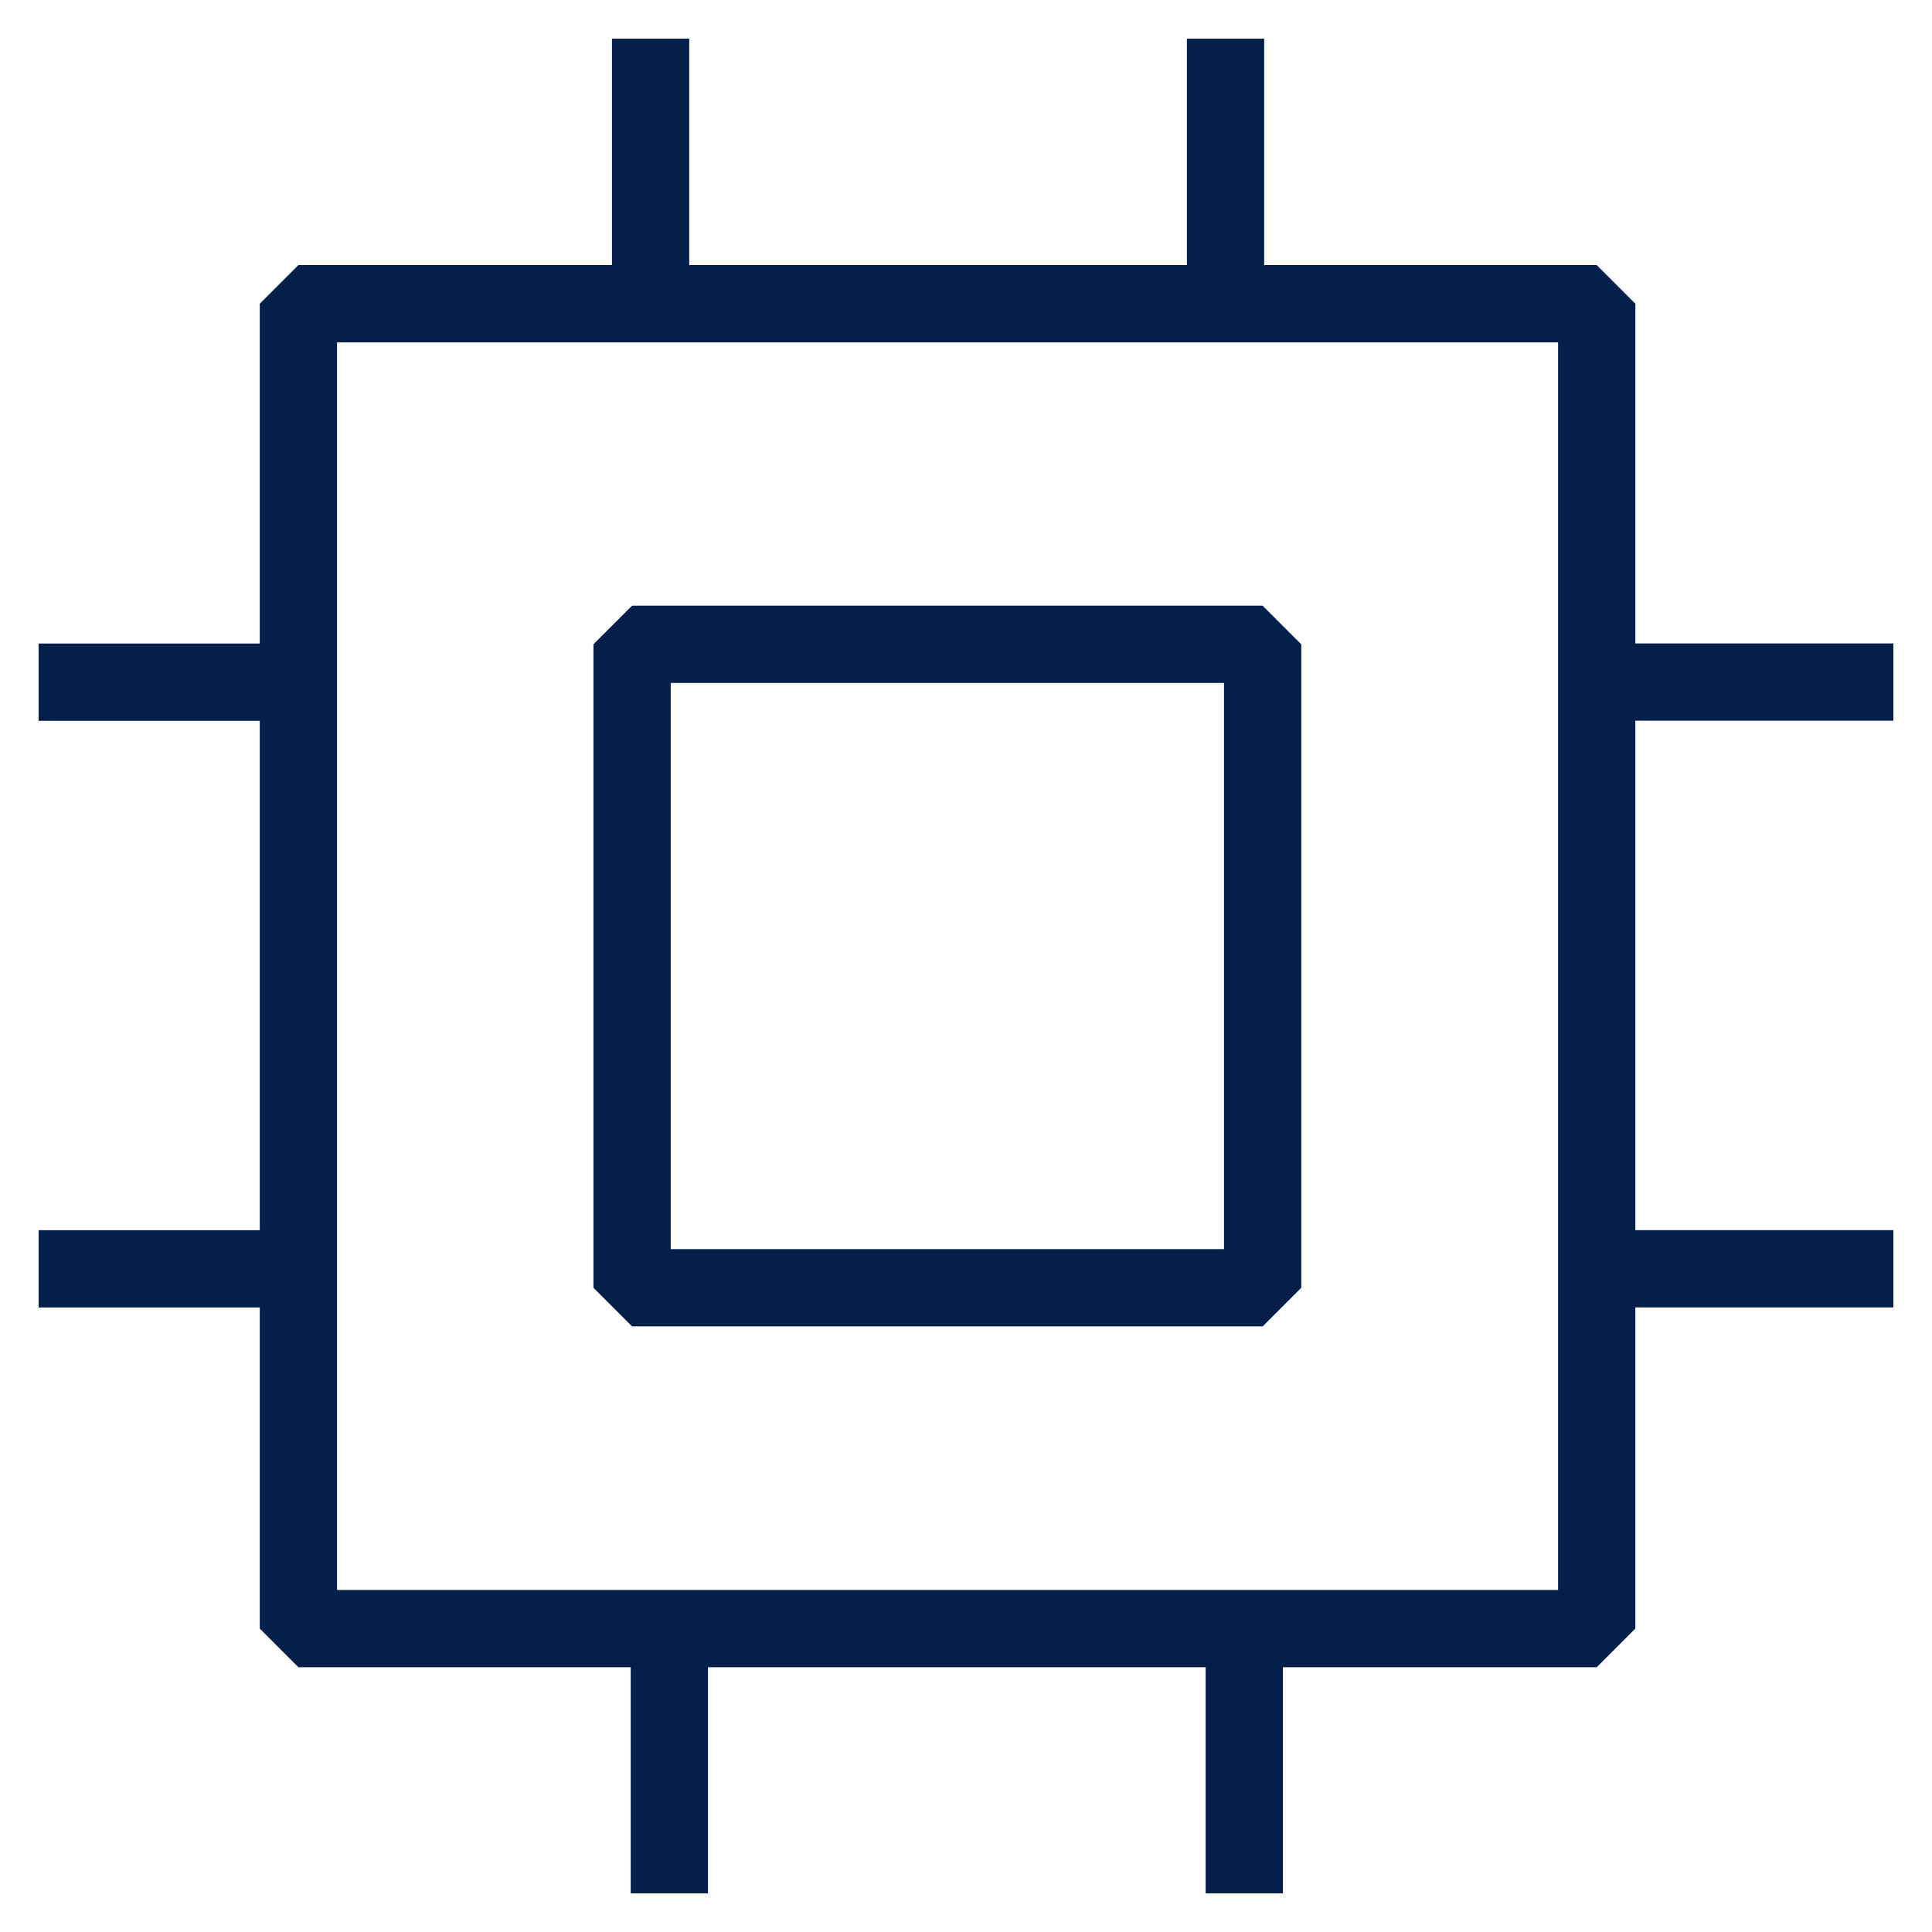 <svg xmlns="http://www.w3.org/2000/svg" width="24" height="24" fill="none"><path stroke="#031F4A" stroke-linejoin="bevel" stroke-width=".96" d="M19.835 3.773H3.707v16.458h16.128V3.773ZM8.082.48v3.292M15.224.48v3.292M.48 15.762h3.226M.48 8.474h3.226M15.457 23.52v-3.292M8.315 23.52v-3.29M23.52 8.473h-3.226m3.226 7.288h-3.226"/><path stroke="#031F4A" stroke-linejoin="bevel" stroke-width=".96" d="M15.685 8.004H7.852v7.993h7.833V8.004Z"/></svg>